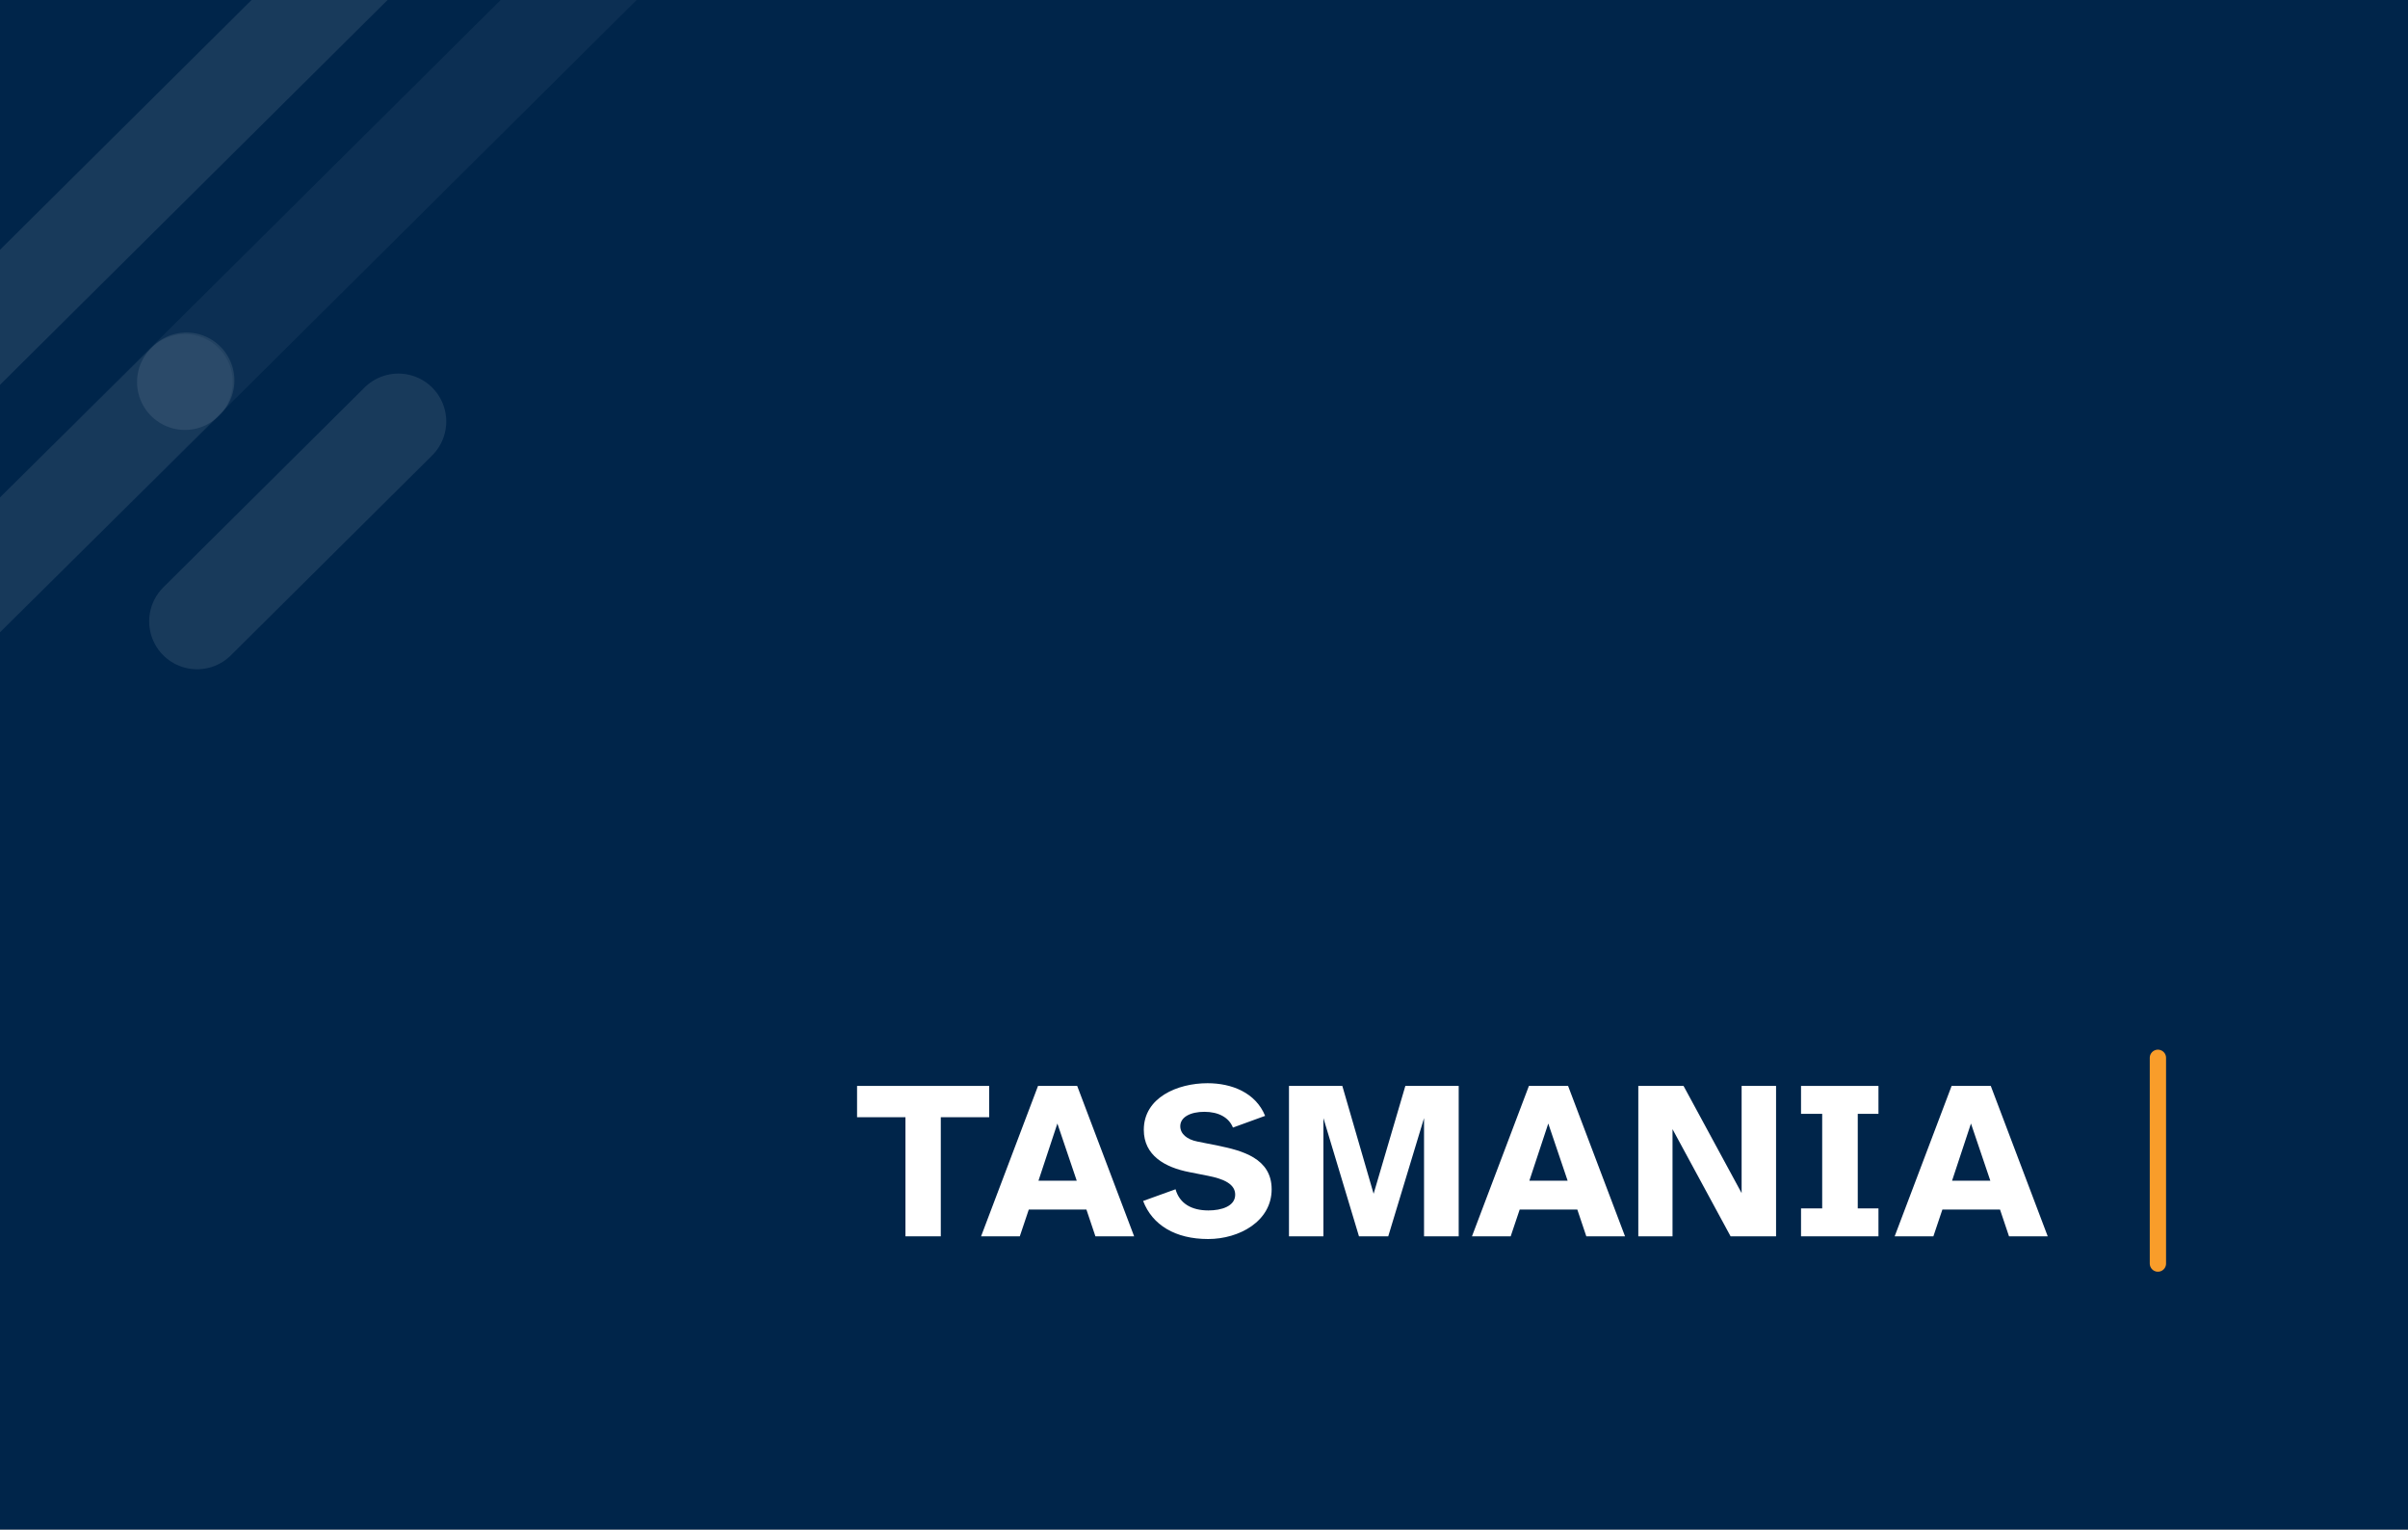 <?xml version="1.0" encoding="utf-8"?>
<!-- Generator: Adobe Illustrator 27.3.1, SVG Export Plug-In . SVG Version: 6.00 Build 0)  -->
<svg version="1.1" id="Layer_1" xmlns="http://www.w3.org/2000/svg" xmlns:xlink="http://www.w3.org/1999/xlink" x="0px" y="0px"
	 viewBox="0 0 674 428" style="enable-background:new 0 0 674 428;" xml:space="preserve">
<rect x="0" y="0" width="674" height="428" fill="#808080" stroke="none"/>
<style type="text/css">
	.st0{opacity:0.48;clip-path:url(#SVGID_00000017491499994684910720000018223232212874016668_);}
	
		.st1{opacity:0.2;fill:none;stroke:#FFFFFF;stroke-width:26.816;stroke-linecap:round;stroke-linejoin:round;stroke-miterlimit:10;}
	
		.st2{opacity:0.1;fill:none;stroke:#FFFFFF;stroke-width:26.816;stroke-linecap:round;stroke-linejoin:round;stroke-miterlimit:10;}
	.st3{fill:none;stroke:#F99D2A;stroke-width:4.56;stroke-linecap:round;stroke-linejoin:round;}
	.st4{opacity:0.48;clip-path:url(#SVGID_00000000212635573451257620000007335709426361810095_);}
	.st5{opacity:0.48;clip-path:url(#SVGID_00000029016643325862147690000013423017280460810394_);}
	.st6{opacity:0.48;clip-path:url(#SVGID_00000110465091498212843290000016567451734490986638_);}
	.st7{fill:#FFFFFF;}
	.st8{opacity:0.48;clip-path:url(#SVGID_00000062910504696499141710000009625762209634519713_);}
	.st9{opacity:0.48;clip-path:url(#SVGID_00000085222251520782656960000012438270463752051360_);}
	.st10{opacity:0.48;clip-path:url(#SVGID_00000131348583404670504720000010992080445809975962_);}
	.st11{opacity:0.48;clip-path:url(#SVGID_00000064340143565220154310000012700787930762553249_);}
	.st12{opacity:0.48;clip-path:url(#SVGID_00000182524813006206727140000004343982069097522054_);}
	.st13{opacity:0.48;clip-path:url(#SVGID_00000086674416138039100630000006765317546042910598_);}
</style>
<g>
	<defs>
		<rect id="SVGID_00000025413213074750832260000009546790398606021804_" width="674" height="428"/>
	</defs>
	<use xlink:href="#SVGID_00000025413213074750832260000009546790398606021804_"  style="overflow:visible;fill:#00254A;"/>
	<clipPath id="SVGID_00000024002829470200484180000018169952229392286346_">
		<use xlink:href="#SVGID_00000025413213074750832260000009546790398606021804_"  style="overflow:visible;"/>
	</clipPath>
	<g style="opacity:0.48;clip-path:url(#SVGID_00000024002829470200484180000018169952229392286346_);">
		<line class="st1" x1="111.498" y1="117.94" x2="55.163" y2="173.867"/>
		<line class="st1" x1="51.76" y1="106.901" x2="52.202" y2="106.461"/>
		<line class="st1" x1="282.184" y1="-191.332" x2="-87.751" y2="175.9"/>
		<line class="st2" x1="-81.109" y1="238.631" x2="184.167" y2="-24.824"/>
		<line class="st2" x1="-44.625" y1="202.124" x2="51.76" y2="106.901"/>
	</g>
</g>
<g>
	<path class="st7" d="M239.891,312.619v-8.758h36.982v8.758h-13.545v33.329h-9.893v-33.329H239.891z"/>
	<path class="st7" d="M290.543,303.861h10.962l15.94,42.087h-10.837l-2.521-7.497H287.959l-2.519,7.497h-10.837
		L290.543,303.861z M290.668,330.387h10.711l-5.418-16.004L290.668,330.387z"/>
	<path class="st7" d="M329.034,332.78c1.134,4.032,4.536,5.923,9.198,5.923c3.592,0,7.498-1.135,7.498-4.41
		c0-2.961-3.15-4.41-7.686-5.293l-5.104-1.008c-6.867-1.323-12.79-4.662-12.79-11.845
		c0-9.009,9.389-13.042,17.83-13.042c6.805,0,13.483,2.647,16.129,9.136l-9.009,3.276
		c-1.135-2.836-4.032-4.41-8.002-4.41c-3.843,0-6.741,1.449-6.741,4.032c0,2.142,1.891,3.718,4.788,4.284
		l5.671,1.134c6.804,1.386,15.12,3.528,15.12,12.223c0,8.946-9.072,13.924-17.767,13.924
		c-9.199,0-15.625-3.906-18.208-10.648L329.034,332.78z"/>
	<path class="st7" d="M375.718,303.861l8.758,30.18l8.883-30.18H408.29v42.087h-9.702v-33.077l-10.018,33.077h-8.19
		l-9.954-33.077v33.077h-9.64v-42.087H375.718z"/>
	<path class="st7" d="M427.944,303.861h10.963l15.94,42.087h-10.836l-2.521-7.497h-16.129l-2.521,7.497h-10.836
		L427.944,303.861z M428.07,330.387h10.711l-5.419-16.004L428.07,330.387z"/>
	<path class="st7" d="M471.225,303.861l16.255,29.99v-29.99h9.64v42.087h-12.727l-16.255-29.989v29.989h-9.576
		v-42.087H471.225z"/>
	<path class="st7" d="M504.109,311.674v-7.812h21.674v7.812h-5.797v26.462h5.797v7.812h-21.674v-7.812h5.923v-26.462
		H504.109z"/>
	<path class="st7" d="M546.257,303.861h10.963l15.94,42.087h-10.836l-2.521-7.497h-16.129l-2.521,7.497h-10.836
		L546.257,303.861z M546.383,330.387h10.711l-5.419-16.004L546.383,330.387z"/>
</g>
<line class="st3" x1="604" y1="353.57" x2="604" y2="296"/>
</svg>
